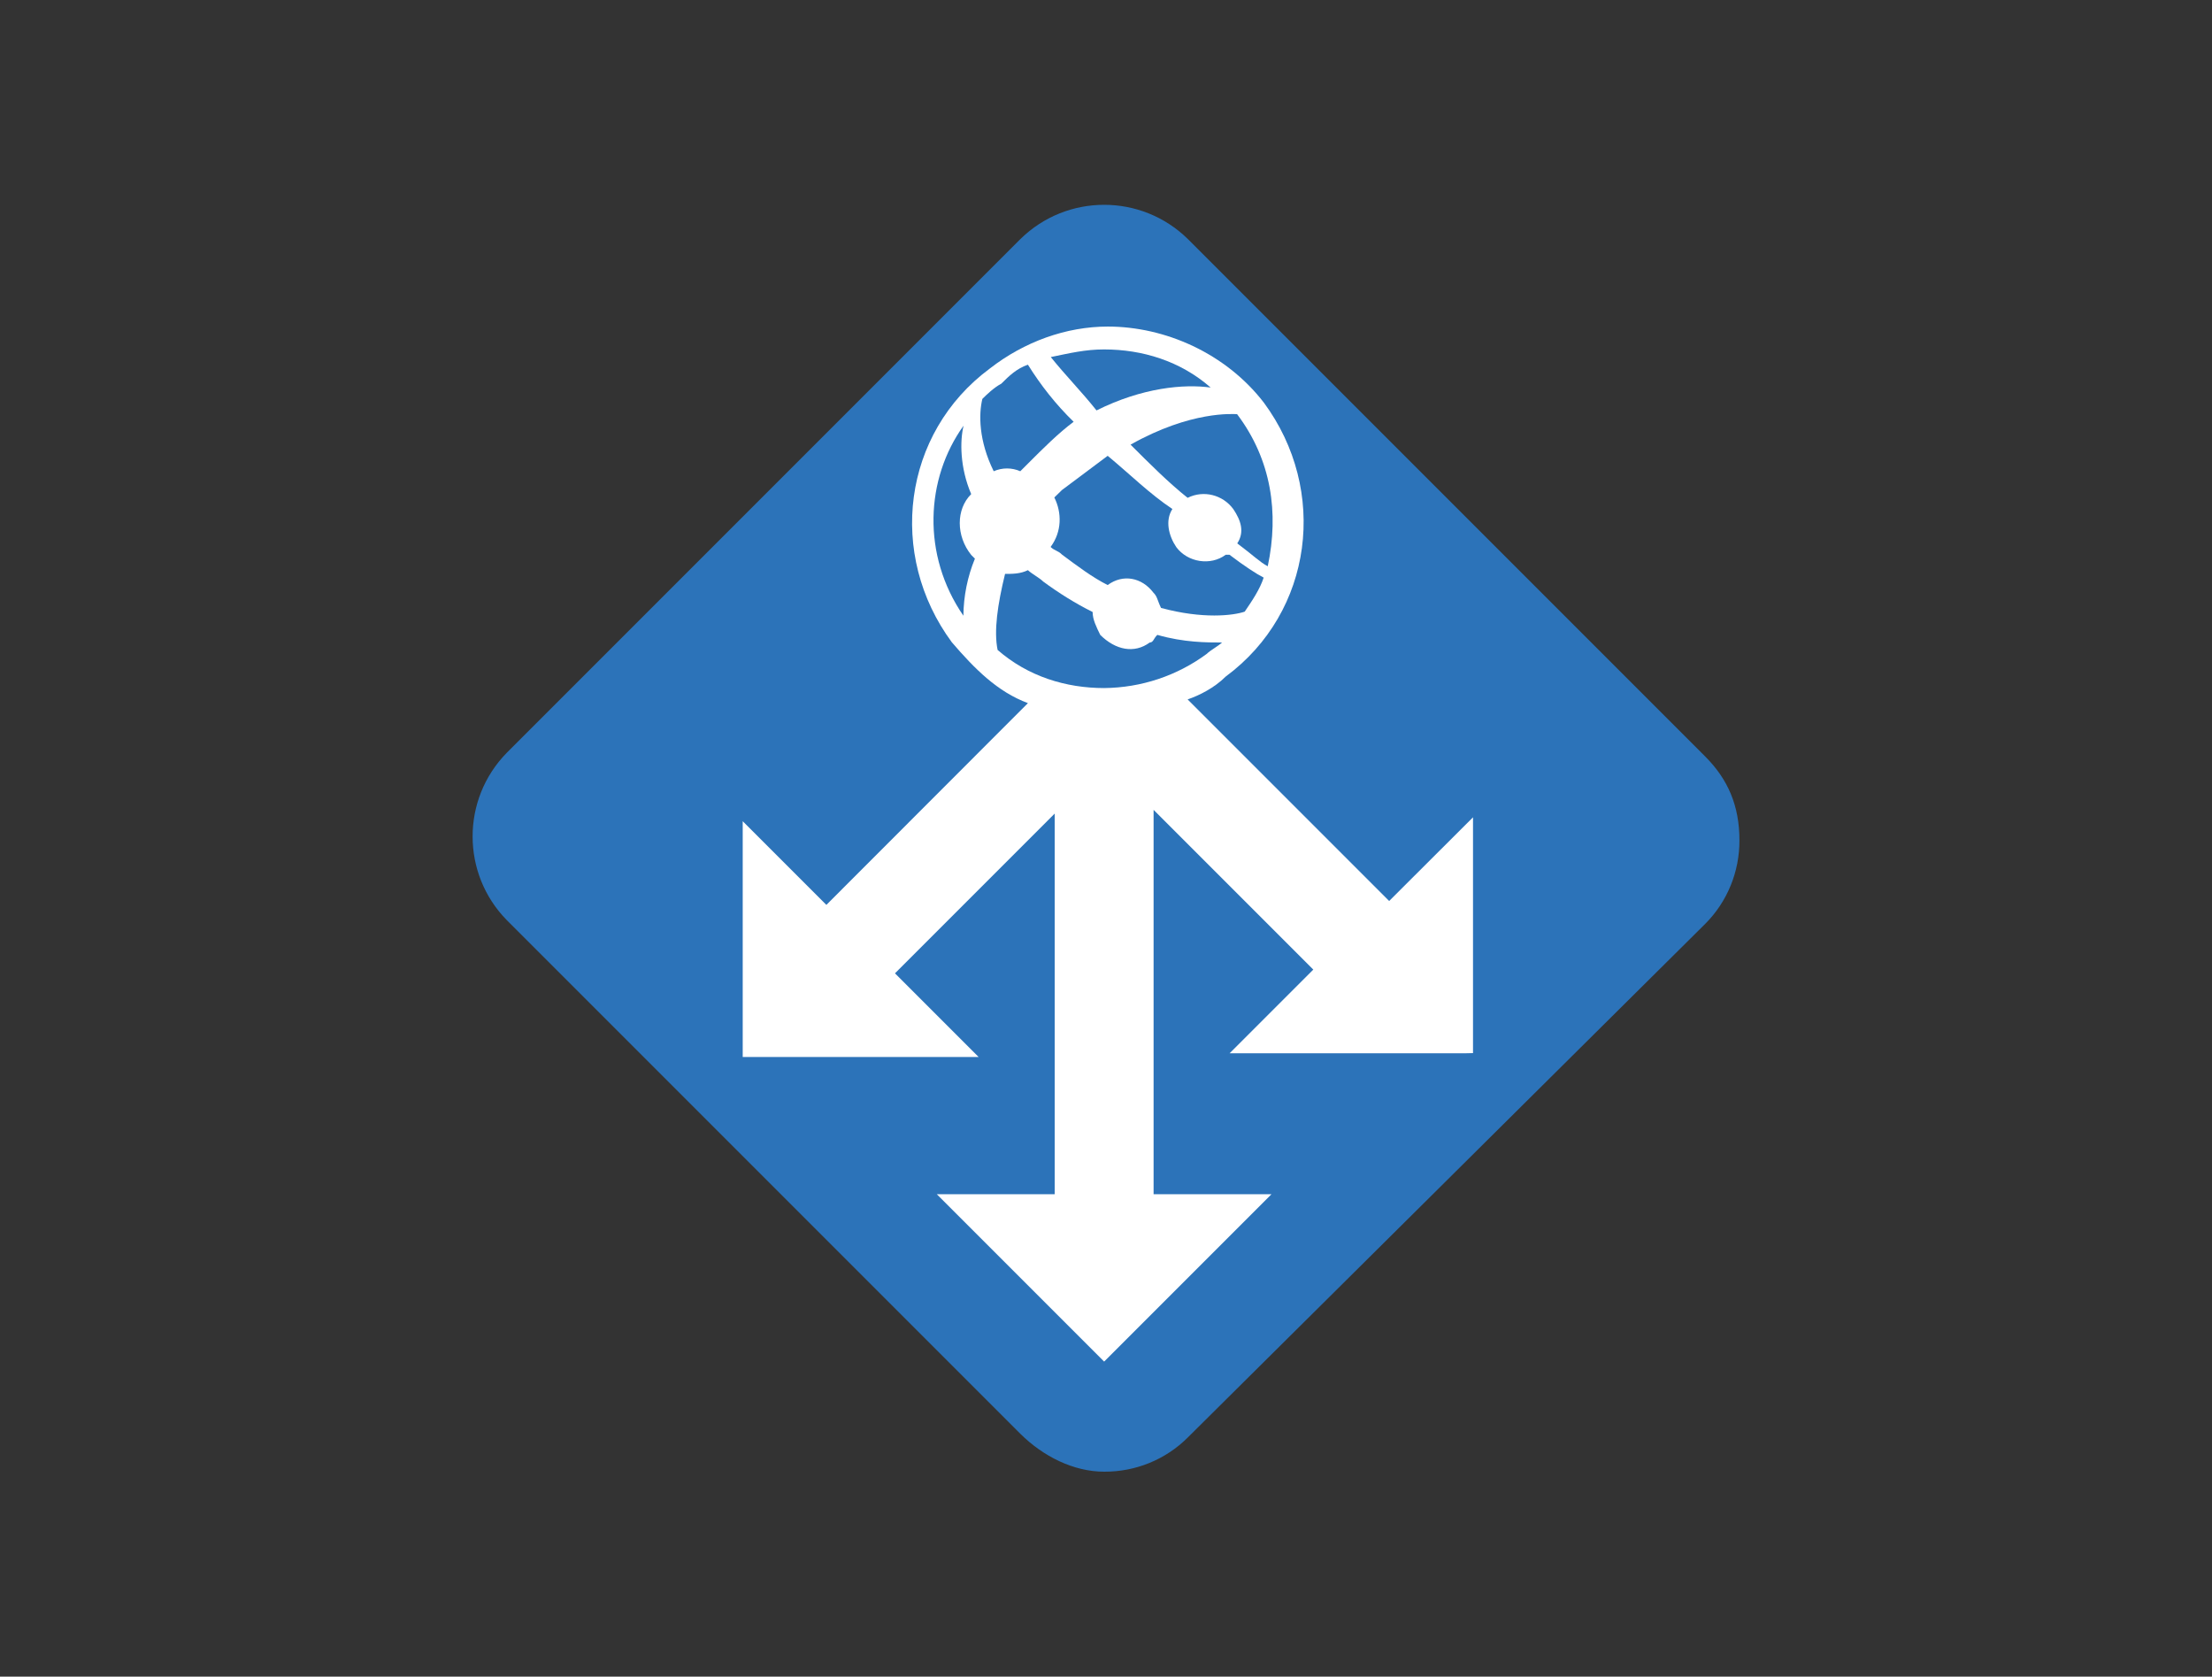 <?xml version="1.0" encoding="utf-8"?>
<!-- Generator: Adobe Illustrator 26.0.3, SVG Export Plug-In . SVG Version: 6.00 Build 0)  -->
<svg version="1.0" id="Layer_1" xmlns="http://www.w3.org/2000/svg" xmlns:xlink="http://www.w3.org/1999/xlink" x="0px" y="0px"
	 viewBox="0 0 1247.9 945.7" style="enable-background:new 0 0 1247.9 945.7;" xml:space="preserve">
<rect x="0" y="0" width="1247.9" height="945.7" fill="#333333" stroke="none"/>
<style type="text/css">
	.st0{fill-rule:evenodd;clip-rule:evenodd;fill:#2C73B9;}
	.st1{fill-rule:evenodd;clip-rule:evenodd;fill:#FFFFFF;}
</style>
<path class="st0" d="M622.9,830.1c17.7,0.1,34.7-6.8,47.2-19.3l291.9-289.7c12.5-12.5,19.4-29.5,19.3-47.2
	c0-19.3-6.4-34.3-19.3-47.2L670.1,134.8c-26.2-25.7-68.2-25.7-94.4,0L285.9,424.6c-25.7,26.2-25.7,68.2,0,94.4l289.7,289.7
	C588.5,821.5,605.7,830.1,622.9,830.1z"/>
<path class="st1" d="M826.7,594.1h-133l47.2-47.2l-90.1-90.1v216.8h66.5l-94.4,94.4l-94.4-94.4H595V458.9L504.9,549l47.2,47.2H419
	v-133l47.2,47.2l113.7-113.8c-17.2-6.4-30-19.3-42.9-34.3c-36.5-49.4-27.9-118,21.5-154.5c19.3-15,42.9-23.6,66.5-23.6
	c32.2,0,66.5,15,88,42.9c36.5,49.4,27.9,118-21.5,154.5c-6.4,6.4-15,10.7-21.5,12.9l113.7,113.7L831,461v133L826.7,594.1
	L826.7,594.1z"/>
<path class="st1" d="M702.3,345.2c0,1.2-0.9,2.1-2.1,2.1c0,0-0.1,0-0.1,0C701.3,347.3,702.2,346.4,702.3,345.2
	C702.3,345.2,702.3,345.2,702.3,345.2z"/>
<path class="st0" d="M712.9,325.8c-4.3-2.2-10.7-6.4-19.3-12.9h-2.1c-8.6,6.4-21.5,4.3-27.9-4.3c-4.3-6.4-6.4-15-2.2-21.5
	c-12.9-8.6-23.6-19.3-36.5-30l-25.8,19.3l-4.3,4.2c4.3,8.6,4.3,19.3-2.1,27.9c2.1,2.1,4.3,2.1,6.4,4.3c8.6,6.4,17.2,12.9,25.8,17.2
	c8.6-6.4,19.3-4.3,25.8,4.3c2.2,2.1,2.2,4.3,4.3,8.6c23.6,6.4,40.8,4.3,47.2,2.1C706.5,338.7,710.8,332.3,712.9,325.8L712.9,325.8z"
	/>
<path class="st1" d="M715.1,321.5c0,2.1,0,2.1-2.1,4.3C712.9,323.7,712.9,321.5,715.1,321.5z"/>
<path class="st0" d="M697.9,233.6c-2.1,0-25.8-2.1-60.1,17.2c10.7,10.7,21.5,21.5,32.2,30c9-4.5,19.9-1.7,25.8,6.4
	c4.3,6.4,6.4,12.9,2.2,19.3c8.6,6.4,12.9,10.7,17.2,12.9C721.6,289.3,717.3,259.3,697.9,233.6L697.9,233.6z"/>
<path class="st1" d="M682.9,218.6l15,15C694.1,227.5,689,222.4,682.9,218.6z"/>
<path class="st0" d="M592.8,201.4c8.6,10.7,17.2,19.3,25.8,30.1c25.8-12.9,49.4-15,64.4-12.9c-17.1-15-38.6-21.5-60.1-21.5
	C612.1,197.1,603.6,199.2,592.8,201.4L592.8,201.4z"/>
<path class="st1" d="M579.9,205.7c12.9-4.3,12.9-4.3,12.9-6.4L579.9,205.7z"/>
<path class="st0" d="M554.2,225c-2.1,8.6-2.1,23.6,6.4,40.8c4.8-2.1,10.2-2.1,15,0l4.3-4.3c8.6-8.6,17.2-17.2,25.8-23.6
	c-9.9-9.6-18.5-20.5-25.8-32.2c-6.4,2.2-10.7,6.4-15,10.7C560.7,218.6,556.4,222.8,554.2,225L554.2,225z"/>
<path class="st0" d="M543.5,347.3c0.1-11,2.3-22,6.5-32.2l-2.1-2.1c-8.6-10.7-8.6-25.8,0-34.3c-6.4-15-6.4-30-4.3-38.6
	C522.1,270,519.9,313,543.5,347.3L543.5,347.3z"/>
<path class="st0" d="M562.8,366.6c17.2,15,38.6,21.5,60.1,21.5c20.9-0.2,41.1-6.9,57.9-19.3c2.1-2.1,6.4-4.3,8.6-6.4
	c-8.6,0-21.5,0-36.5-4.3c-2.2,2.1-2.2,4.3-4.3,4.3c-8.6,6.4-19.3,4.3-27.9-4.3c-2.1-4.3-4.3-8.6-4.3-12.9
	c-9.8-4.9-19.1-10.7-27.9-17.2c-2.1-2.1-6.4-4.3-8.6-6.4c-4.3,2.1-8.6,2.1-12.9,2.1C562.8,340.9,560.6,355.9,562.8,366.6
	L562.8,366.6z"/>
</svg>
